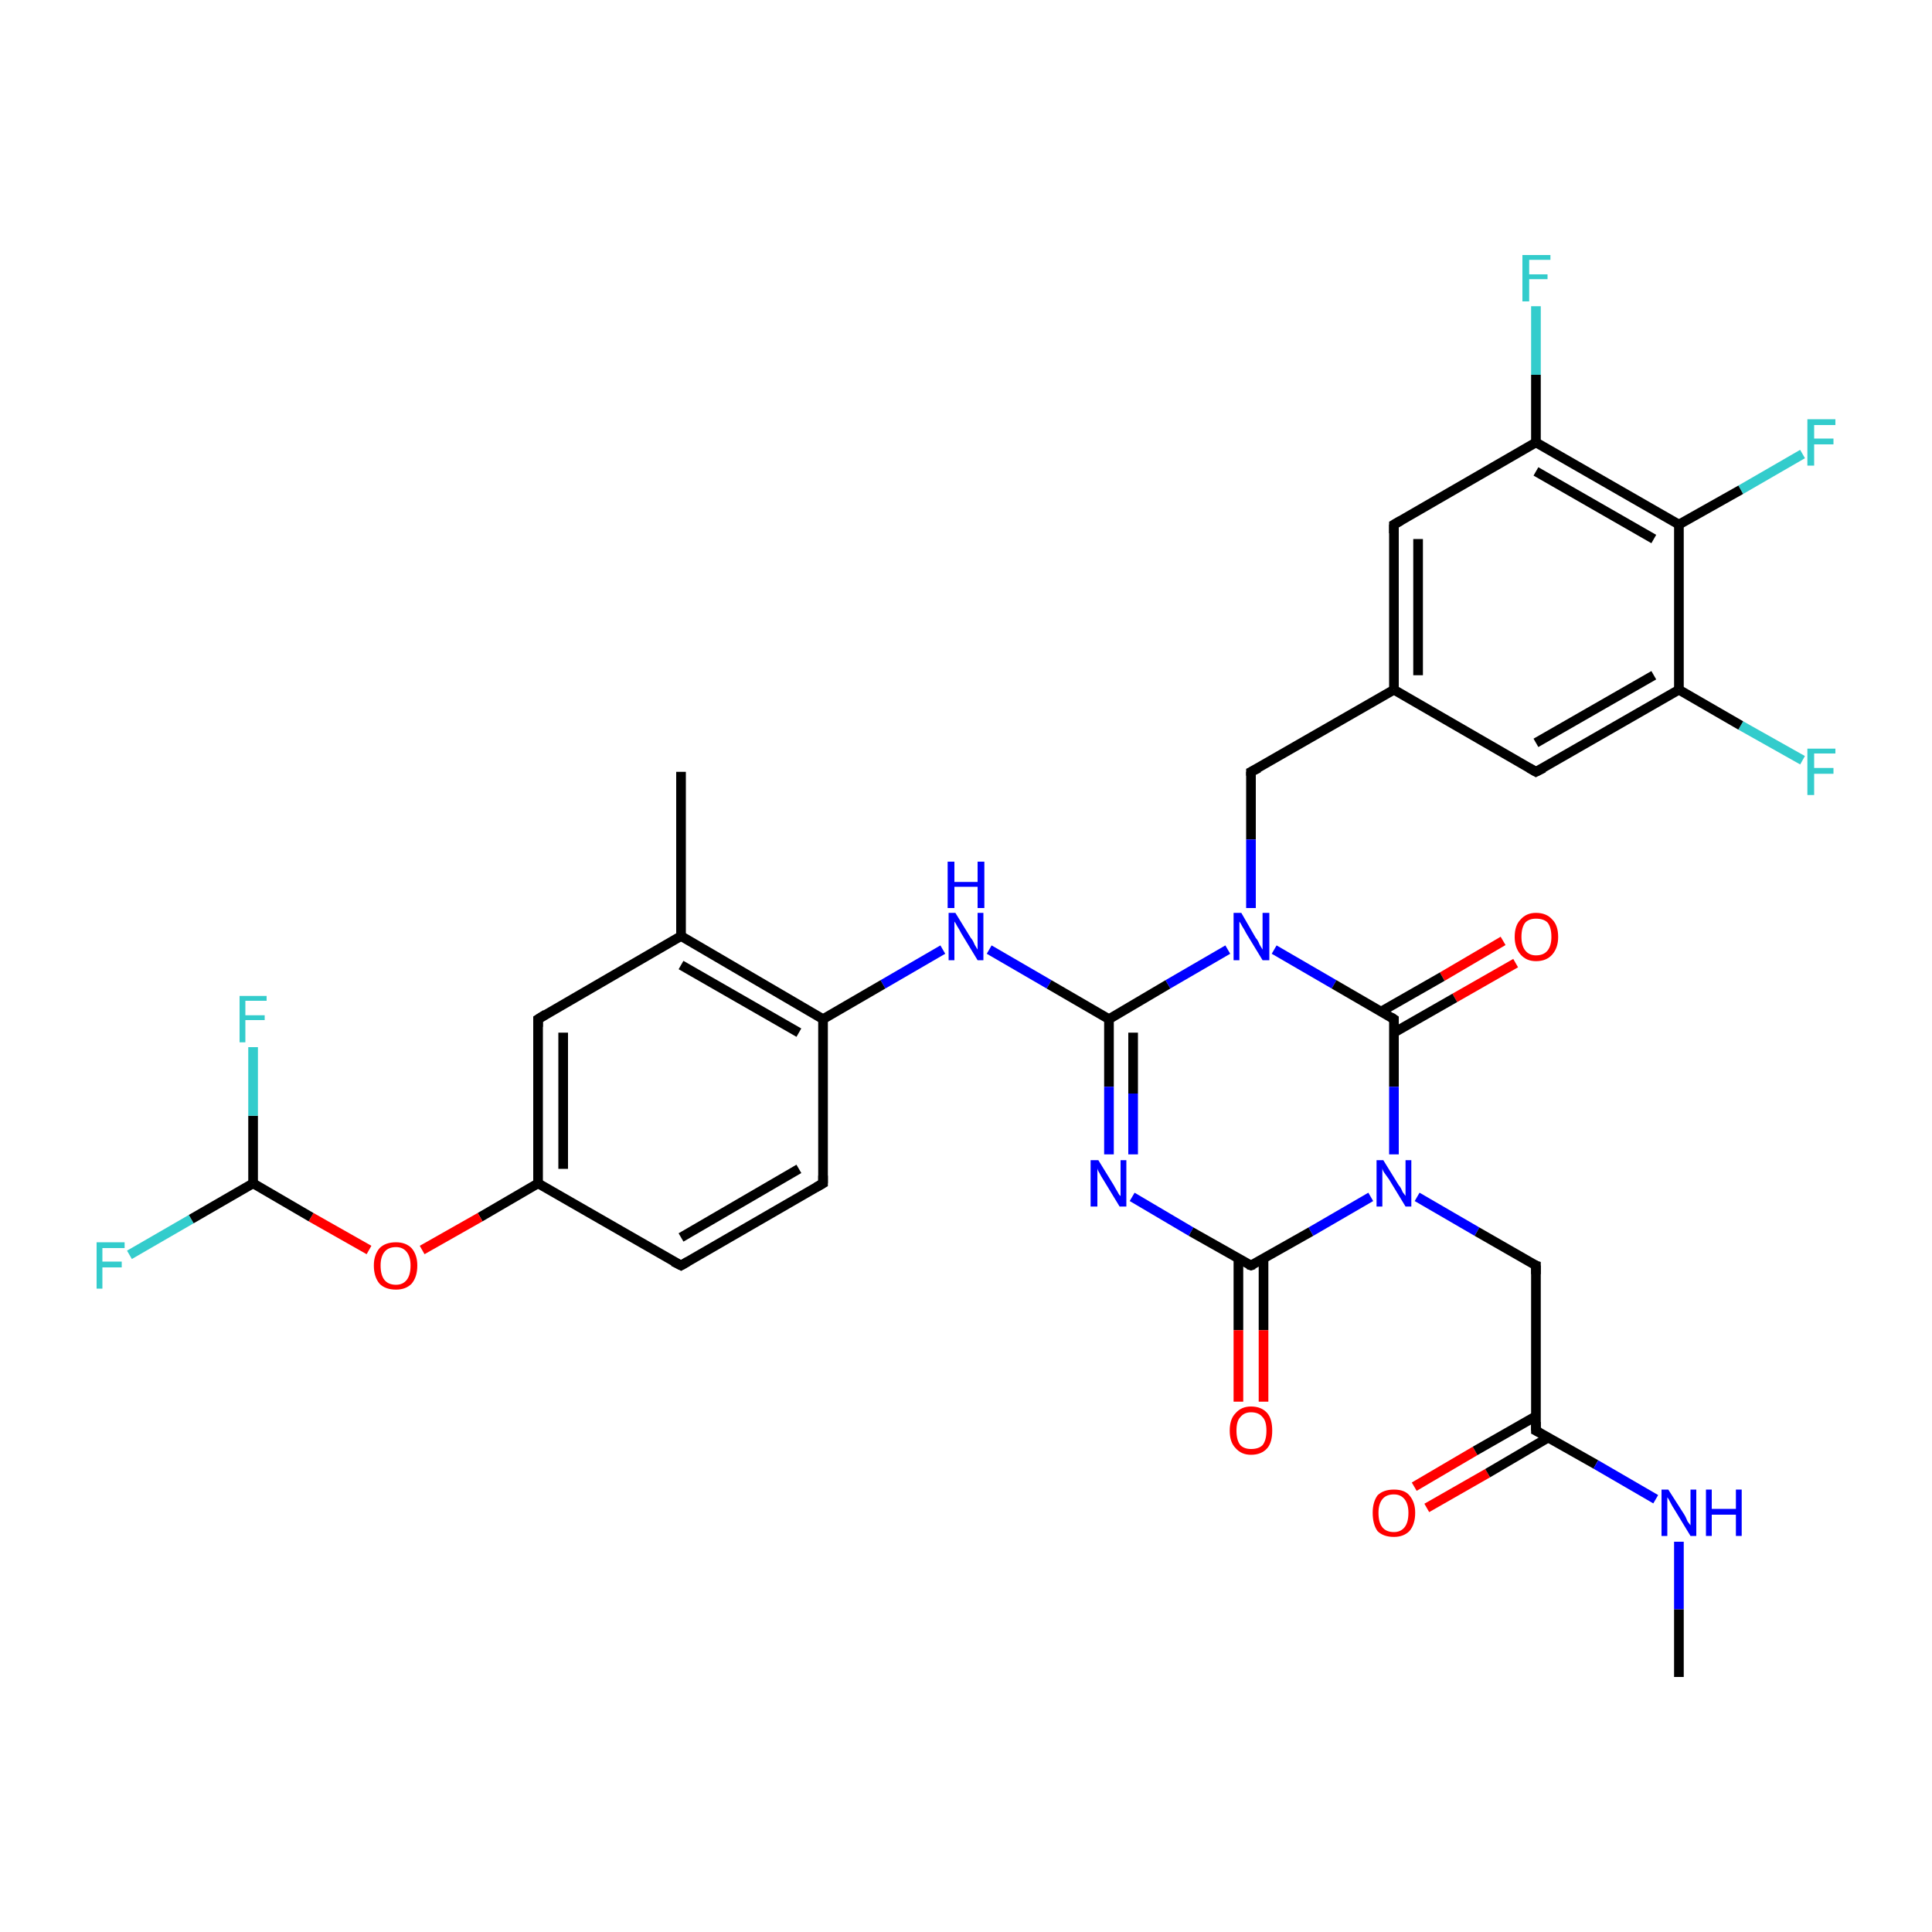 <?xml version='1.0' encoding='iso-8859-1'?>
<svg version='1.1' baseProfile='full'
              xmlns='http://www.w3.org/2000/svg'
                      xmlns:rdkit='http://www.rdkit.org/xml'
                      xmlns:xlink='http://www.w3.org/1999/xlink'
                  xml:space='preserve'
width='200px' height='200px' viewBox='0 0 200 200'>
<!-- END OF HEADER -->
<rect style='opacity:1.0;fill:#FFFFFF;stroke:none' width='200.0' height='200.0' x='0.0' y='0.0'> </rect>
<path class='bond-0 atom-29 atom-28' d='M 186.6,47.0 L 180.2,50.7' style='fill:none;fill-rule:evenodd;stroke:#33CCCC;stroke-width:1.0px;stroke-linecap:butt;stroke-linejoin:miter;stroke-opacity:1' />
<path class='bond-0 atom-29 atom-28' d='M 180.2,50.7 L 173.8,54.3' style='fill:none;fill-rule:evenodd;stroke:#000000;stroke-width:1.0px;stroke-linecap:butt;stroke-linejoin:miter;stroke-opacity:1' />
<path class='bond-1 atom-27 atom-26' d='M 186.6,78.7 L 180.2,75.1' style='fill:none;fill-rule:evenodd;stroke:#33CCCC;stroke-width:1.0px;stroke-linecap:butt;stroke-linejoin:miter;stroke-opacity:1' />
<path class='bond-1 atom-27 atom-26' d='M 180.2,75.1 L 173.8,71.4' style='fill:none;fill-rule:evenodd;stroke:#000000;stroke-width:1.0px;stroke-linecap:butt;stroke-linejoin:miter;stroke-opacity:1' />
<path class='bond-2 atom-28 atom-26' d='M 173.8,54.3 L 173.8,71.4' style='fill:none;fill-rule:evenodd;stroke:#000000;stroke-width:1.0px;stroke-linecap:butt;stroke-linejoin:miter;stroke-opacity:1' />
<path class='bond-3 atom-28 atom-30' d='M 173.8,54.3 L 159.0,45.8' style='fill:none;fill-rule:evenodd;stroke:#000000;stroke-width:1.0px;stroke-linecap:butt;stroke-linejoin:miter;stroke-opacity:1' />
<path class='bond-3 atom-28 atom-30' d='M 171.2,55.8 L 159.0,48.8' style='fill:none;fill-rule:evenodd;stroke:#000000;stroke-width:1.0px;stroke-linecap:butt;stroke-linejoin:miter;stroke-opacity:1' />
<path class='bond-4 atom-26 atom-25' d='M 173.8,71.4 L 159.0,79.9' style='fill:none;fill-rule:evenodd;stroke:#000000;stroke-width:1.0px;stroke-linecap:butt;stroke-linejoin:miter;stroke-opacity:1' />
<path class='bond-4 atom-26 atom-25' d='M 171.2,69.9 L 159.0,76.9' style='fill:none;fill-rule:evenodd;stroke:#000000;stroke-width:1.0px;stroke-linecap:butt;stroke-linejoin:miter;stroke-opacity:1' />
<path class='bond-5 atom-31 atom-30' d='M 159.0,31.7 L 159.0,38.8' style='fill:none;fill-rule:evenodd;stroke:#33CCCC;stroke-width:1.0px;stroke-linecap:butt;stroke-linejoin:miter;stroke-opacity:1' />
<path class='bond-5 atom-31 atom-30' d='M 159.0,38.8 L 159.0,45.8' style='fill:none;fill-rule:evenodd;stroke:#000000;stroke-width:1.0px;stroke-linecap:butt;stroke-linejoin:miter;stroke-opacity:1' />
<path class='bond-6 atom-30 atom-32' d='M 159.0,45.8 L 144.3,54.3' style='fill:none;fill-rule:evenodd;stroke:#000000;stroke-width:1.0px;stroke-linecap:butt;stroke-linejoin:miter;stroke-opacity:1' />
<path class='bond-7 atom-25 atom-24' d='M 159.0,79.9 L 144.3,71.4' style='fill:none;fill-rule:evenodd;stroke:#000000;stroke-width:1.0px;stroke-linecap:butt;stroke-linejoin:miter;stroke-opacity:1' />
<path class='bond-8 atom-32 atom-24' d='M 144.3,54.3 L 144.3,71.4' style='fill:none;fill-rule:evenodd;stroke:#000000;stroke-width:1.0px;stroke-linecap:butt;stroke-linejoin:miter;stroke-opacity:1' />
<path class='bond-8 atom-32 atom-24' d='M 146.8,55.8 L 146.8,69.9' style='fill:none;fill-rule:evenodd;stroke:#000000;stroke-width:1.0px;stroke-linecap:butt;stroke-linejoin:miter;stroke-opacity:1' />
<path class='bond-9 atom-24 atom-23' d='M 144.3,71.4 L 129.5,79.9' style='fill:none;fill-rule:evenodd;stroke:#000000;stroke-width:1.0px;stroke-linecap:butt;stroke-linejoin:miter;stroke-opacity:1' />
<path class='bond-10 atom-23 atom-22' d='M 129.5,79.9 L 129.5,86.9' style='fill:none;fill-rule:evenodd;stroke:#000000;stroke-width:1.0px;stroke-linecap:butt;stroke-linejoin:miter;stroke-opacity:1' />
<path class='bond-10 atom-23 atom-22' d='M 129.5,86.9 L 129.5,94.0' style='fill:none;fill-rule:evenodd;stroke:#0000FF;stroke-width:1.0px;stroke-linecap:butt;stroke-linejoin:miter;stroke-opacity:1' />
<path class='bond-11 atom-3 atom-2' d='M 70.5,79.9 L 70.5,96.9' style='fill:none;fill-rule:evenodd;stroke:#000000;stroke-width:1.0px;stroke-linecap:butt;stroke-linejoin:miter;stroke-opacity:1' />
<path class='bond-12 atom-22 atom-0' d='M 127.1,98.3 L 120.9,101.9' style='fill:none;fill-rule:evenodd;stroke:#0000FF;stroke-width:1.0px;stroke-linecap:butt;stroke-linejoin:miter;stroke-opacity:1' />
<path class='bond-12 atom-22 atom-0' d='M 120.9,101.9 L 114.8,105.5' style='fill:none;fill-rule:evenodd;stroke:#000000;stroke-width:1.0px;stroke-linecap:butt;stroke-linejoin:miter;stroke-opacity:1' />
<path class='bond-13 atom-22 atom-33' d='M 131.9,98.3 L 138.1,101.9' style='fill:none;fill-rule:evenodd;stroke:#0000FF;stroke-width:1.0px;stroke-linecap:butt;stroke-linejoin:miter;stroke-opacity:1' />
<path class='bond-13 atom-22 atom-33' d='M 138.1,101.9 L 144.3,105.5' style='fill:none;fill-rule:evenodd;stroke:#000000;stroke-width:1.0px;stroke-linecap:butt;stroke-linejoin:miter;stroke-opacity:1' />
<path class='bond-14 atom-14 atom-0' d='M 102.4,98.3 L 108.6,101.9' style='fill:none;fill-rule:evenodd;stroke:#0000FF;stroke-width:1.0px;stroke-linecap:butt;stroke-linejoin:miter;stroke-opacity:1' />
<path class='bond-14 atom-14 atom-0' d='M 108.6,101.9 L 114.8,105.5' style='fill:none;fill-rule:evenodd;stroke:#000000;stroke-width:1.0px;stroke-linecap:butt;stroke-linejoin:miter;stroke-opacity:1' />
<path class='bond-15 atom-14 atom-1' d='M 97.6,98.3 L 91.4,101.9' style='fill:none;fill-rule:evenodd;stroke:#0000FF;stroke-width:1.0px;stroke-linecap:butt;stroke-linejoin:miter;stroke-opacity:1' />
<path class='bond-15 atom-14 atom-1' d='M 91.4,101.9 L 85.2,105.5' style='fill:none;fill-rule:evenodd;stroke:#000000;stroke-width:1.0px;stroke-linecap:butt;stroke-linejoin:miter;stroke-opacity:1' />
<path class='bond-16 atom-34 atom-33' d='M 156.9,99.7 L 150.6,103.3' style='fill:none;fill-rule:evenodd;stroke:#FF0000;stroke-width:1.0px;stroke-linecap:butt;stroke-linejoin:miter;stroke-opacity:1' />
<path class='bond-16 atom-34 atom-33' d='M 150.6,103.3 L 144.3,106.9' style='fill:none;fill-rule:evenodd;stroke:#000000;stroke-width:1.0px;stroke-linecap:butt;stroke-linejoin:miter;stroke-opacity:1' />
<path class='bond-16 atom-34 atom-33' d='M 155.6,97.4 L 149.3,101.1' style='fill:none;fill-rule:evenodd;stroke:#FF0000;stroke-width:1.0px;stroke-linecap:butt;stroke-linejoin:miter;stroke-opacity:1' />
<path class='bond-16 atom-34 atom-33' d='M 149.3,101.1 L 143.0,104.7' style='fill:none;fill-rule:evenodd;stroke:#000000;stroke-width:1.0px;stroke-linecap:butt;stroke-linejoin:miter;stroke-opacity:1' />
<path class='bond-17 atom-0 atom-13' d='M 114.8,105.5 L 114.8,112.5' style='fill:none;fill-rule:evenodd;stroke:#000000;stroke-width:1.0px;stroke-linecap:butt;stroke-linejoin:miter;stroke-opacity:1' />
<path class='bond-17 atom-0 atom-13' d='M 114.8,112.5 L 114.8,119.5' style='fill:none;fill-rule:evenodd;stroke:#0000FF;stroke-width:1.0px;stroke-linecap:butt;stroke-linejoin:miter;stroke-opacity:1' />
<path class='bond-17 atom-0 atom-13' d='M 117.3,106.9 L 117.3,113.2' style='fill:none;fill-rule:evenodd;stroke:#000000;stroke-width:1.0px;stroke-linecap:butt;stroke-linejoin:miter;stroke-opacity:1' />
<path class='bond-17 atom-0 atom-13' d='M 117.3,113.2 L 117.3,119.5' style='fill:none;fill-rule:evenodd;stroke:#0000FF;stroke-width:1.0px;stroke-linecap:butt;stroke-linejoin:miter;stroke-opacity:1' />
<path class='bond-18 atom-33 atom-10' d='M 144.3,105.5 L 144.3,112.5' style='fill:none;fill-rule:evenodd;stroke:#000000;stroke-width:1.0px;stroke-linecap:butt;stroke-linejoin:miter;stroke-opacity:1' />
<path class='bond-18 atom-33 atom-10' d='M 144.3,112.5 L 144.3,119.5' style='fill:none;fill-rule:evenodd;stroke:#0000FF;stroke-width:1.0px;stroke-linecap:butt;stroke-linejoin:miter;stroke-opacity:1' />
<path class='bond-19 atom-2 atom-1' d='M 70.5,96.9 L 85.2,105.5' style='fill:none;fill-rule:evenodd;stroke:#000000;stroke-width:1.0px;stroke-linecap:butt;stroke-linejoin:miter;stroke-opacity:1' />
<path class='bond-19 atom-2 atom-1' d='M 70.5,99.9 L 82.7,106.9' style='fill:none;fill-rule:evenodd;stroke:#000000;stroke-width:1.0px;stroke-linecap:butt;stroke-linejoin:miter;stroke-opacity:1' />
<path class='bond-20 atom-2 atom-4' d='M 70.5,96.9 L 55.7,105.5' style='fill:none;fill-rule:evenodd;stroke:#000000;stroke-width:1.0px;stroke-linecap:butt;stroke-linejoin:miter;stroke-opacity:1' />
<path class='bond-21 atom-1 atom-21' d='M 85.2,105.5 L 85.2,122.5' style='fill:none;fill-rule:evenodd;stroke:#000000;stroke-width:1.0px;stroke-linecap:butt;stroke-linejoin:miter;stroke-opacity:1' />
<path class='bond-22 atom-4 atom-15' d='M 55.7,105.5 L 55.7,122.5' style='fill:none;fill-rule:evenodd;stroke:#000000;stroke-width:1.0px;stroke-linecap:butt;stroke-linejoin:miter;stroke-opacity:1' />
<path class='bond-22 atom-4 atom-15' d='M 58.3,106.9 L 58.3,121.0' style='fill:none;fill-rule:evenodd;stroke:#000000;stroke-width:1.0px;stroke-linecap:butt;stroke-linejoin:miter;stroke-opacity:1' />
<path class='bond-23 atom-21 atom-20' d='M 85.2,122.5 L 70.5,131.0' style='fill:none;fill-rule:evenodd;stroke:#000000;stroke-width:1.0px;stroke-linecap:butt;stroke-linejoin:miter;stroke-opacity:1' />
<path class='bond-23 atom-21 atom-20' d='M 82.7,121.0 L 70.5,128.1' style='fill:none;fill-rule:evenodd;stroke:#000000;stroke-width:1.0px;stroke-linecap:butt;stroke-linejoin:miter;stroke-opacity:1' />
<path class='bond-24 atom-13 atom-11' d='M 117.2,123.9 L 123.3,127.5' style='fill:none;fill-rule:evenodd;stroke:#0000FF;stroke-width:1.0px;stroke-linecap:butt;stroke-linejoin:miter;stroke-opacity:1' />
<path class='bond-24 atom-13 atom-11' d='M 123.3,127.5 L 129.5,131.0' style='fill:none;fill-rule:evenodd;stroke:#000000;stroke-width:1.0px;stroke-linecap:butt;stroke-linejoin:miter;stroke-opacity:1' />
<path class='bond-25 atom-10 atom-11' d='M 141.9,123.9 L 135.7,127.5' style='fill:none;fill-rule:evenodd;stroke:#0000FF;stroke-width:1.0px;stroke-linecap:butt;stroke-linejoin:miter;stroke-opacity:1' />
<path class='bond-25 atom-10 atom-11' d='M 135.7,127.5 L 129.5,131.0' style='fill:none;fill-rule:evenodd;stroke:#000000;stroke-width:1.0px;stroke-linecap:butt;stroke-linejoin:miter;stroke-opacity:1' />
<path class='bond-26 atom-10 atom-9' d='M 146.7,123.9 L 152.9,127.5' style='fill:none;fill-rule:evenodd;stroke:#0000FF;stroke-width:1.0px;stroke-linecap:butt;stroke-linejoin:miter;stroke-opacity:1' />
<path class='bond-26 atom-10 atom-9' d='M 152.9,127.5 L 159.0,131.0' style='fill:none;fill-rule:evenodd;stroke:#000000;stroke-width:1.0px;stroke-linecap:butt;stroke-linejoin:miter;stroke-opacity:1' />
<path class='bond-27 atom-15 atom-20' d='M 55.7,122.5 L 70.5,131.0' style='fill:none;fill-rule:evenodd;stroke:#000000;stroke-width:1.0px;stroke-linecap:butt;stroke-linejoin:miter;stroke-opacity:1' />
<path class='bond-28 atom-15 atom-16' d='M 55.7,122.5 L 49.7,126.0' style='fill:none;fill-rule:evenodd;stroke:#000000;stroke-width:1.0px;stroke-linecap:butt;stroke-linejoin:miter;stroke-opacity:1' />
<path class='bond-28 atom-15 atom-16' d='M 49.7,126.0 L 43.7,129.4' style='fill:none;fill-rule:evenodd;stroke:#FF0000;stroke-width:1.0px;stroke-linecap:butt;stroke-linejoin:miter;stroke-opacity:1' />
<path class='bond-29 atom-11 atom-12' d='M 128.2,130.3 L 128.2,137.7' style='fill:none;fill-rule:evenodd;stroke:#000000;stroke-width:1.0px;stroke-linecap:butt;stroke-linejoin:miter;stroke-opacity:1' />
<path class='bond-29 atom-11 atom-12' d='M 128.2,137.7 L 128.2,145.1' style='fill:none;fill-rule:evenodd;stroke:#FF0000;stroke-width:1.0px;stroke-linecap:butt;stroke-linejoin:miter;stroke-opacity:1' />
<path class='bond-29 atom-11 atom-12' d='M 130.8,130.3 L 130.8,137.7' style='fill:none;fill-rule:evenodd;stroke:#000000;stroke-width:1.0px;stroke-linecap:butt;stroke-linejoin:miter;stroke-opacity:1' />
<path class='bond-29 atom-11 atom-12' d='M 130.8,137.7 L 130.8,145.1' style='fill:none;fill-rule:evenodd;stroke:#FF0000;stroke-width:1.0px;stroke-linecap:butt;stroke-linejoin:miter;stroke-opacity:1' />
<path class='bond-30 atom-9 atom-7' d='M 159.0,131.0 L 159.0,148.1' style='fill:none;fill-rule:evenodd;stroke:#000000;stroke-width:1.0px;stroke-linecap:butt;stroke-linejoin:miter;stroke-opacity:1' />
<path class='bond-31 atom-16 atom-17' d='M 38.2,129.4 L 32.2,126.0' style='fill:none;fill-rule:evenodd;stroke:#FF0000;stroke-width:1.0px;stroke-linecap:butt;stroke-linejoin:miter;stroke-opacity:1' />
<path class='bond-31 atom-16 atom-17' d='M 32.2,126.0 L 26.2,122.5' style='fill:none;fill-rule:evenodd;stroke:#000000;stroke-width:1.0px;stroke-linecap:butt;stroke-linejoin:miter;stroke-opacity:1' />
<path class='bond-32 atom-8 atom-7' d='M 146.4,153.9 L 152.7,150.2' style='fill:none;fill-rule:evenodd;stroke:#FF0000;stroke-width:1.0px;stroke-linecap:butt;stroke-linejoin:miter;stroke-opacity:1' />
<path class='bond-32 atom-8 atom-7' d='M 152.7,150.2 L 159.0,146.6' style='fill:none;fill-rule:evenodd;stroke:#000000;stroke-width:1.0px;stroke-linecap:butt;stroke-linejoin:miter;stroke-opacity:1' />
<path class='bond-32 atom-8 atom-7' d='M 147.7,156.1 L 154.0,152.5' style='fill:none;fill-rule:evenodd;stroke:#FF0000;stroke-width:1.0px;stroke-linecap:butt;stroke-linejoin:miter;stroke-opacity:1' />
<path class='bond-32 atom-8 atom-7' d='M 154.0,152.5 L 160.3,148.8' style='fill:none;fill-rule:evenodd;stroke:#000000;stroke-width:1.0px;stroke-linecap:butt;stroke-linejoin:miter;stroke-opacity:1' />
<path class='bond-33 atom-7 atom-6' d='M 159.0,148.1 L 165.2,151.6' style='fill:none;fill-rule:evenodd;stroke:#000000;stroke-width:1.0px;stroke-linecap:butt;stroke-linejoin:miter;stroke-opacity:1' />
<path class='bond-33 atom-7 atom-6' d='M 165.2,151.6 L 171.4,155.2' style='fill:none;fill-rule:evenodd;stroke:#0000FF;stroke-width:1.0px;stroke-linecap:butt;stroke-linejoin:miter;stroke-opacity:1' />
<path class='bond-34 atom-19 atom-17' d='M 13.4,129.9 L 19.8,126.2' style='fill:none;fill-rule:evenodd;stroke:#33CCCC;stroke-width:1.0px;stroke-linecap:butt;stroke-linejoin:miter;stroke-opacity:1' />
<path class='bond-34 atom-19 atom-17' d='M 19.8,126.2 L 26.2,122.5' style='fill:none;fill-rule:evenodd;stroke:#000000;stroke-width:1.0px;stroke-linecap:butt;stroke-linejoin:miter;stroke-opacity:1' />
<path class='bond-35 atom-17 atom-18' d='M 26.2,122.5 L 26.2,115.5' style='fill:none;fill-rule:evenodd;stroke:#000000;stroke-width:1.0px;stroke-linecap:butt;stroke-linejoin:miter;stroke-opacity:1' />
<path class='bond-35 atom-17 atom-18' d='M 26.2,115.5 L 26.2,108.4' style='fill:none;fill-rule:evenodd;stroke:#33CCCC;stroke-width:1.0px;stroke-linecap:butt;stroke-linejoin:miter;stroke-opacity:1' />
<path class='bond-36 atom-6 atom-5' d='M 173.8,159.6 L 173.8,166.6' style='fill:none;fill-rule:evenodd;stroke:#0000FF;stroke-width:1.0px;stroke-linecap:butt;stroke-linejoin:miter;stroke-opacity:1' />
<path class='bond-36 atom-6 atom-5' d='M 173.8,166.6 L 173.8,173.6' style='fill:none;fill-rule:evenodd;stroke:#000000;stroke-width:1.0px;stroke-linecap:butt;stroke-linejoin:miter;stroke-opacity:1' />
<path d='M 56.5,105.0 L 55.7,105.5 L 55.7,106.3' style='fill:none;stroke:#000000;stroke-width:1.0px;stroke-linecap:butt;stroke-linejoin:miter;stroke-opacity:1;' />
<path d='M 159.0,147.2 L 159.0,148.1 L 159.4,148.3' style='fill:none;stroke:#000000;stroke-width:1.0px;stroke-linecap:butt;stroke-linejoin:miter;stroke-opacity:1;' />
<path d='M 158.7,130.9 L 159.0,131.0 L 159.0,131.9' style='fill:none;stroke:#000000;stroke-width:1.0px;stroke-linecap:butt;stroke-linejoin:miter;stroke-opacity:1;' />
<path d='M 129.2,130.9 L 129.5,131.0 L 129.8,130.9' style='fill:none;stroke:#000000;stroke-width:1.0px;stroke-linecap:butt;stroke-linejoin:miter;stroke-opacity:1;' />
<path d='M 71.2,130.6 L 70.5,131.0 L 69.7,130.6' style='fill:none;stroke:#000000;stroke-width:1.0px;stroke-linecap:butt;stroke-linejoin:miter;stroke-opacity:1;' />
<path d='M 85.2,121.7 L 85.2,122.5 L 84.5,122.9' style='fill:none;stroke:#000000;stroke-width:1.0px;stroke-linecap:butt;stroke-linejoin:miter;stroke-opacity:1;' />
<path d='M 130.3,79.5 L 129.5,79.9 L 129.5,80.3' style='fill:none;stroke:#000000;stroke-width:1.0px;stroke-linecap:butt;stroke-linejoin:miter;stroke-opacity:1;' />
<path d='M 159.8,79.5 L 159.0,79.9 L 158.3,79.5' style='fill:none;stroke:#000000;stroke-width:1.0px;stroke-linecap:butt;stroke-linejoin:miter;stroke-opacity:1;' />
<path d='M 145.0,53.9 L 144.3,54.3 L 144.3,55.2' style='fill:none;stroke:#000000;stroke-width:1.0px;stroke-linecap:butt;stroke-linejoin:miter;stroke-opacity:1;' />
<path d='M 144.0,105.3 L 144.3,105.5 L 144.3,105.8' style='fill:none;stroke:#000000;stroke-width:1.0px;stroke-linecap:butt;stroke-linejoin:miter;stroke-opacity:1;' />
<path class='atom-6' d='M 172.7 154.2
L 174.3 156.7
Q 174.5 157.0, 174.7 157.5
Q 175.0 157.9, 175.0 157.9
L 175.0 154.2
L 175.6 154.2
L 175.6 159.0
L 175.0 159.0
L 173.3 156.2
Q 173.1 155.9, 172.9 155.5
Q 172.7 155.1, 172.6 155.0
L 172.6 159.0
L 172.0 159.0
L 172.0 154.2
L 172.7 154.2
' fill='#0000FF'/>
<path class='atom-6' d='M 176.6 154.2
L 177.2 154.2
L 177.2 156.2
L 179.7 156.2
L 179.7 154.2
L 180.3 154.2
L 180.3 159.0
L 179.7 159.0
L 179.7 156.8
L 177.2 156.8
L 177.2 159.0
L 176.6 159.0
L 176.6 154.2
' fill='#0000FF'/>
<path class='atom-8' d='M 142.1 156.6
Q 142.1 155.5, 142.6 154.8
Q 143.2 154.2, 144.3 154.2
Q 145.4 154.2, 145.9 154.8
Q 146.5 155.5, 146.5 156.6
Q 146.5 157.8, 145.9 158.5
Q 145.3 159.1, 144.3 159.1
Q 143.2 159.1, 142.6 158.5
Q 142.1 157.8, 142.1 156.6
M 144.3 158.6
Q 145.0 158.6, 145.4 158.1
Q 145.8 157.6, 145.8 156.6
Q 145.8 155.7, 145.4 155.2
Q 145.0 154.7, 144.3 154.7
Q 143.5 154.7, 143.1 155.2
Q 142.7 155.7, 142.7 156.6
Q 142.7 157.6, 143.1 158.1
Q 143.5 158.6, 144.3 158.6
' fill='#FF0000'/>
<path class='atom-10' d='M 143.2 120.1
L 144.8 122.7
Q 145.0 122.9, 145.2 123.4
Q 145.5 123.8, 145.5 123.8
L 145.5 120.1
L 146.1 120.1
L 146.1 124.9
L 145.5 124.9
L 143.8 122.1
Q 143.6 121.8, 143.3 121.4
Q 143.1 121.1, 143.1 120.9
L 143.1 124.9
L 142.5 124.9
L 142.5 120.1
L 143.2 120.1
' fill='#0000FF'/>
<path class='atom-12' d='M 127.3 148.1
Q 127.3 146.9, 127.9 146.3
Q 128.5 145.6, 129.5 145.6
Q 130.6 145.6, 131.2 146.3
Q 131.7 146.9, 131.7 148.1
Q 131.7 149.3, 131.2 149.9
Q 130.6 150.6, 129.5 150.6
Q 128.5 150.6, 127.9 149.9
Q 127.3 149.3, 127.3 148.1
M 129.5 150.0
Q 130.3 150.0, 130.7 149.6
Q 131.1 149.1, 131.1 148.1
Q 131.1 147.1, 130.7 146.7
Q 130.3 146.2, 129.5 146.2
Q 128.8 146.2, 128.4 146.7
Q 128.0 147.1, 128.0 148.1
Q 128.0 149.1, 128.4 149.6
Q 128.8 150.0, 129.5 150.0
' fill='#FF0000'/>
<path class='atom-13' d='M 113.7 120.1
L 115.3 122.7
Q 115.4 122.9, 115.7 123.4
Q 115.9 123.8, 116.0 123.8
L 116.0 120.1
L 116.6 120.1
L 116.6 124.9
L 115.9 124.9
L 114.2 122.1
Q 114.0 121.8, 113.8 121.4
Q 113.6 121.1, 113.6 120.9
L 113.6 124.9
L 112.9 124.9
L 112.9 120.1
L 113.7 120.1
' fill='#0000FF'/>
<path class='atom-14' d='M 98.9 94.5
L 100.5 97.1
Q 100.7 97.3, 100.9 97.8
Q 101.2 98.3, 101.2 98.3
L 101.2 94.5
L 101.8 94.5
L 101.8 99.4
L 101.2 99.4
L 99.5 96.6
Q 99.3 96.2, 99.1 95.9
Q 98.9 95.5, 98.8 95.4
L 98.8 99.4
L 98.2 99.4
L 98.2 94.5
L 98.9 94.5
' fill='#0000FF'/>
<path class='atom-14' d='M 98.1 89.2
L 98.8 89.2
L 98.8 91.3
L 101.2 91.3
L 101.2 89.2
L 101.9 89.2
L 101.9 94.0
L 101.2 94.0
L 101.2 91.8
L 98.8 91.8
L 98.8 94.0
L 98.1 94.0
L 98.1 89.2
' fill='#0000FF'/>
<path class='atom-16' d='M 38.7 131.0
Q 38.7 129.9, 39.3 129.2
Q 39.9 128.6, 41.0 128.6
Q 42.0 128.6, 42.6 129.2
Q 43.2 129.9, 43.2 131.0
Q 43.2 132.2, 42.6 132.9
Q 42.0 133.5, 41.0 133.5
Q 39.9 133.5, 39.3 132.9
Q 38.7 132.2, 38.7 131.0
M 41.0 133.0
Q 41.7 133.0, 42.1 132.5
Q 42.5 132.0, 42.5 131.0
Q 42.5 130.1, 42.1 129.6
Q 41.7 129.1, 41.0 129.1
Q 40.2 129.1, 39.8 129.6
Q 39.4 130.1, 39.4 131.0
Q 39.4 132.0, 39.8 132.5
Q 40.2 133.0, 41.0 133.0
' fill='#FF0000'/>
<path class='atom-18' d='M 24.8 103.1
L 27.6 103.1
L 27.6 103.6
L 25.4 103.6
L 25.4 105.1
L 27.4 105.1
L 27.4 105.6
L 25.4 105.6
L 25.4 107.9
L 24.8 107.9
L 24.8 103.1
' fill='#33CCCC'/>
<path class='atom-19' d='M 10.0 128.6
L 12.9 128.6
L 12.9 129.2
L 10.6 129.2
L 10.6 130.6
L 12.6 130.6
L 12.6 131.2
L 10.6 131.2
L 10.6 133.4
L 10.0 133.4
L 10.0 128.6
' fill='#33CCCC'/>
<path class='atom-22' d='M 128.5 94.5
L 130.0 97.1
Q 130.2 97.3, 130.4 97.8
Q 130.7 98.3, 130.7 98.3
L 130.7 94.5
L 131.4 94.5
L 131.4 99.4
L 130.7 99.4
L 129.0 96.6
Q 128.8 96.2, 128.6 95.9
Q 128.4 95.5, 128.3 95.4
L 128.3 99.4
L 127.7 99.4
L 127.7 94.5
L 128.5 94.5
' fill='#0000FF'/>
<path class='atom-27' d='M 187.1 77.5
L 190.0 77.5
L 190.0 78.0
L 187.8 78.0
L 187.8 79.5
L 189.8 79.5
L 189.8 80.1
L 187.8 80.1
L 187.8 82.3
L 187.1 82.3
L 187.1 77.5
' fill='#33CCCC'/>
<path class='atom-29' d='M 187.1 43.4
L 190.0 43.4
L 190.0 44.0
L 187.8 44.0
L 187.8 45.4
L 189.8 45.4
L 189.8 46.0
L 187.8 46.0
L 187.8 48.2
L 187.1 48.2
L 187.1 43.4
' fill='#33CCCC'/>
<path class='atom-31' d='M 157.6 26.4
L 160.5 26.4
L 160.5 26.9
L 158.3 26.9
L 158.3 28.4
L 160.2 28.4
L 160.2 28.9
L 158.3 28.9
L 158.3 31.2
L 157.6 31.2
L 157.6 26.4
' fill='#33CCCC'/>
<path class='atom-34' d='M 156.8 97.0
Q 156.8 95.8, 157.4 95.2
Q 158.0 94.5, 159.0 94.5
Q 160.1 94.5, 160.7 95.2
Q 161.3 95.8, 161.3 97.0
Q 161.3 98.1, 160.7 98.8
Q 160.1 99.5, 159.0 99.5
Q 158.0 99.5, 157.4 98.8
Q 156.8 98.1, 156.8 97.0
M 159.0 98.9
Q 159.8 98.9, 160.2 98.4
Q 160.6 97.9, 160.6 97.0
Q 160.6 96.0, 160.2 95.5
Q 159.8 95.1, 159.0 95.1
Q 158.3 95.1, 157.9 95.5
Q 157.5 96.0, 157.5 97.0
Q 157.5 97.9, 157.9 98.4
Q 158.3 98.9, 159.0 98.9
' fill='#FF0000'/>
</svg>
